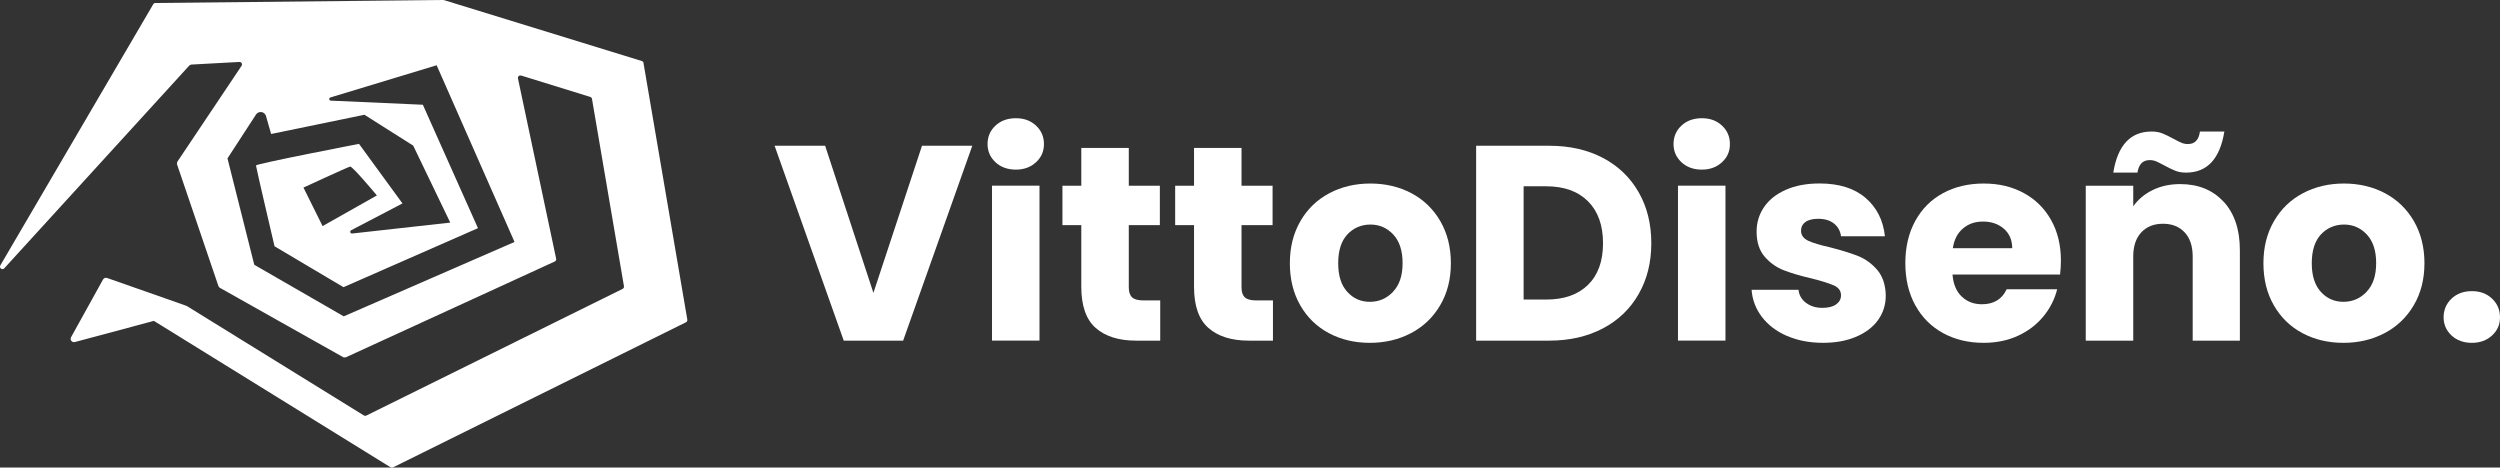 <?xml version="1.0" encoding="UTF-8"?>
<svg xmlns="http://www.w3.org/2000/svg" id="Capa_2" viewBox="0 0 409.6 76.6">
  <rect x="0" y="0" width="409.6" height="76.6" fill="#333333" stroke="none"/>
  <defs>
    <style>.cls-1{fill:#fff;}.cls-2{isolation:isolate;}</style>
  </defs>
  <g id="Capa_1-2">
    <g id="Grupo_108">
      <g id="Grupo_107">
        <path id="Trazado_133" class="cls-1" d="m105.44,10.32c-.02-.15-.13-.27-.28-.32L72.75.02l-.12-.02L25.45.49c-.14,0-.27.08-.34.2L.05,43.49c-.11.19-.04.44.15.55.16.09.36.06.49-.07L31.04,10.71l.27-.13,7.92-.43c.22-.01.41.16.42.38,0,.09-.02.17-.07.25l-10.54,15.74-.05.36,6.81,20.03.18.22,20.28,11.41.36.02,34.28-15.72c.17-.08.26-.26.22-.45l-6.26-29.55c-.05-.22.09-.43.31-.47.07-.01.14-.01.2,0l11.34,3.51c.15.04.25.17.28.32l5.24,30.7c.03.17-.06.35-.22.43l-42,20.76c-.12.06-.27.05-.39-.02l-28.89-17.86-.1-.06s-.05-.03-.08-.04l-3.23-1.14-9.78-3.43c-.25-.09-.53.02-.66.25l-5.24,9.46c-.15.26-.05.6.21.74.12.07.27.09.41.05l12.95-3.47,38.78,23.99c.12.07.26.08.39.02l48.01-23.78c.16-.08.25-.25.22-.43l-7.18-42.04Zm-49.09,41.53l-14.69-8.47-4.39-17.43,4.67-7.18c.28-.42.84-.54,1.26-.27.18.12.32.3.38.51l.84,2.94,15.29-3.15,7.99,5.06,6.07,12.61-16.09,1.79c-.16,0-.29-.11-.3-.27,0-.11.05-.21.14-.26l8.42-4.4-7.12-9.76s-16.88,3.26-16.88,3.54,3.04,13.24,3.04,13.24l11.3,6.7,22.03-9.67-9.03-20.22-15.09-.67c-.14,0-.25-.13-.25-.28,0-.11.08-.2.18-.24l17.42-5.28,12.76,28.95-27.98,12.19Zm-3.5-14.81l-3.13-6.31s7.28-3.36,7.65-3.44,4.38,4.73,4.38,4.73l-8.9,5.02Z"></path>
      </g>
      <g id="VittoDiseño." class="cls-2">
        <g class="cls-2">
          <path class="cls-1" d="m159.3,23.88l-11.33,31.93h-9.73l-11.33-31.93h8.28l7.91,24.11,7.96-24.11h8.23Z"></path>
          <path class="cls-1" d="m163.1,26.58c-.86-.8-1.3-1.8-1.3-2.98s.43-2.22,1.3-3.02c.86-.8,1.98-1.21,3.34-1.21s2.43.4,3.3,1.21c.86.8,1.3,1.81,1.3,3.02s-.43,2.18-1.3,2.98c-.86.8-1.96,1.21-3.3,1.21s-2.48-.4-3.34-1.21Zm7.21,3.84v25.38h-7.78v-25.38h7.78Z"></path>
          <path class="cls-1" d="m190.09,49.21v6.6h-3.96c-2.82,0-5.02-.69-6.6-2.07-1.58-1.38-2.37-3.63-2.37-6.75v-10.1h-3.09v-6.46h3.09v-6.19h7.78v6.19h5.09v6.46h-5.09v10.19c0,.76.18,1.3.55,1.64.36.33.97.5,1.82.5h2.77Z"></path>
          <path class="cls-1" d="m208.56,49.21v6.6h-3.96c-2.82,0-5.02-.69-6.6-2.07-1.58-1.38-2.37-3.63-2.37-6.75v-10.1h-3.09v-6.46h3.09v-6.19h7.78v6.19h5.09v6.46h-5.09v10.19c0,.76.18,1.3.55,1.64.36.33.97.5,1.82.5h2.77Z"></path>
          <path class="cls-1" d="m217.72,54.58c-1.99-1.06-3.55-2.58-4.68-4.55-1.14-1.97-1.71-4.28-1.71-6.91s.58-4.9,1.73-6.89c1.15-1.99,2.73-3.51,4.73-4.57,2-1.06,4.25-1.59,6.73-1.59s4.73.53,6.73,1.59c2,1.06,3.58,2.59,4.73,4.57,1.15,1.99,1.73,4.28,1.73,6.89s-.58,4.91-1.75,6.89c-1.17,1.99-2.76,3.51-4.78,4.57-2.02,1.06-4.27,1.59-6.75,1.59s-4.72-.53-6.71-1.59Zm10.51-6.78c1.05-1.09,1.57-2.65,1.57-4.69s-.51-3.59-1.52-4.68c-1.02-1.09-2.27-1.64-3.75-1.64s-2.77.54-3.78,1.62c-1,1.08-1.5,2.65-1.5,4.71s.49,3.59,1.48,4.69c.99,1.09,2.22,1.64,3.71,1.64s2.75-.55,3.8-1.64Z"></path>
          <path class="cls-1" d="m262.64,25.88c2.52,1.33,4.46,3.21,5.84,5.62,1.38,2.41,2.07,5.19,2.07,8.35s-.69,5.9-2.07,8.32c-1.38,2.43-3.34,4.31-5.87,5.64-2.53,1.33-5.47,2-8.8,2h-11.96v-31.93h11.96c3.37,0,6.31.67,8.82,2Zm-2.46,20.79c1.64-1.61,2.46-3.88,2.46-6.82s-.82-5.23-2.46-6.87-3.93-2.46-6.87-2.46h-3.68v18.56h3.68c2.94,0,5.23-.8,6.87-2.41Z"></path>
          <path class="cls-1" d="m275.49,26.58c-.86-.8-1.3-1.8-1.3-2.98s.43-2.22,1.3-3.02c.86-.8,1.98-1.21,3.34-1.21s2.43.4,3.3,1.21c.86.8,1.3,1.81,1.3,3.02s-.43,2.18-1.3,2.98c-.86.8-1.96,1.21-3.3,1.21s-2.48-.4-3.34-1.21Zm7.21,3.84v25.38h-7.78v-25.38h7.78Z"></path>
          <path class="cls-1" d="m292.75,55.03c-1.73-.76-3.09-1.8-4.09-3.12-1-1.32-1.56-2.8-1.68-4.43h7.69c.09.88.5,1.59,1.23,2.14.73.55,1.62.82,2.68.82.97,0,1.72-.19,2.25-.57.53-.38.8-.87.8-1.48,0-.73-.38-1.27-1.14-1.61s-1.99-.74-3.68-1.16c-1.82-.42-3.34-.87-4.55-1.34-1.21-.47-2.26-1.21-3.14-2.23-.88-1.02-1.32-2.39-1.32-4.12,0-1.46.4-2.78,1.21-3.98.8-1.2,1.99-2.14,3.55-2.84,1.56-.7,3.42-1.05,5.57-1.05,3.18,0,5.69.79,7.53,2.37,1.83,1.58,2.89,3.67,3.16,6.28h-7.19c-.12-.88-.51-1.58-1.16-2.09s-1.51-.77-2.57-.77c-.91,0-1.61.17-2.09.52-.49.35-.73.83-.73,1.43,0,.73.39,1.27,1.16,1.64.77.36,1.98.73,3.62,1.09,1.88.49,3.41.96,4.59,1.43s2.22,1.23,3.12,2.27c.89,1.05,1.36,2.45,1.39,4.21,0,1.49-.42,2.81-1.25,3.98-.83,1.17-2.03,2.08-3.59,2.75s-3.37,1-5.44,1c-2.21,0-4.18-.38-5.91-1.14Z"></path>
          <path class="cls-1" d="m337.5,44.98h-17.6c.12,1.58.63,2.78,1.52,3.62s1.99,1.25,3.3,1.25c1.94,0,3.29-.82,4.05-2.46h8.28c-.42,1.67-1.19,3.17-2.3,4.5-1.11,1.33-2.49,2.38-4.16,3.14-1.67.76-3.53,1.14-5.59,1.14-2.49,0-4.7-.53-6.64-1.59-1.94-1.06-3.46-2.58-4.55-4.55-1.09-1.97-1.64-4.28-1.64-6.91s.54-4.94,1.62-6.91c1.08-1.97,2.58-3.49,4.53-4.55,1.94-1.06,4.17-1.59,6.69-1.59s4.64.52,6.55,1.55c1.91,1.03,3.4,2.5,4.48,4.41,1.08,1.91,1.62,4.14,1.62,6.69,0,.73-.05,1.49-.14,2.27Zm-7.82-4.32c0-1.33-.46-2.39-1.36-3.18-.91-.79-2.05-1.18-3.41-1.18s-2.4.38-3.3,1.14c-.9.76-1.45,1.83-1.66,3.23h9.73Z"></path>
          <path class="cls-1" d="m364.32,33.04c1.77,1.93,2.66,4.57,2.66,7.94v14.83h-7.73v-13.78c0-1.7-.44-3.02-1.32-3.96-.88-.94-2.06-1.41-3.55-1.41s-2.67.47-3.55,1.41c-.88.94-1.32,2.26-1.32,3.96v13.78h-7.78v-25.38h7.78v3.37c.79-1.12,1.85-2.01,3.18-2.66s2.83-.98,4.5-.98c2.97,0,5.34.96,7.12,2.89Zm-11.8-11.49c.67,0,1.25.1,1.75.3.5.2,1.11.49,1.84.89.55.3.98.52,1.32.66.33.14.68.2,1.05.2,1.12,0,1.77-.68,1.96-2.05h4c-.73,4.49-2.82,6.73-6.28,6.73-.67,0-1.25-.1-1.75-.3-.5-.2-1.11-.49-1.84-.89-.55-.3-.99-.52-1.32-.66-.33-.14-.68-.2-1.05-.2-1.12,0-1.79.68-2,2.05h-3.96c.73-4.49,2.82-6.73,6.28-6.73Z"></path>
          <path class="cls-1" d="m377.23,54.58c-1.99-1.06-3.55-2.58-4.68-4.55-1.14-1.97-1.71-4.28-1.71-6.91s.58-4.9,1.73-6.89c1.15-1.99,2.73-3.51,4.73-4.57,2-1.06,4.25-1.59,6.73-1.59s4.73.53,6.73,1.59c2,1.06,3.58,2.59,4.73,4.57,1.15,1.99,1.73,4.28,1.73,6.89s-.58,4.91-1.75,6.89c-1.17,1.99-2.76,3.51-4.78,4.57-2.02,1.06-4.27,1.59-6.75,1.59s-4.72-.53-6.71-1.59Zm10.51-6.78c1.05-1.09,1.57-2.65,1.57-4.69s-.51-3.59-1.52-4.68c-1.02-1.09-2.27-1.64-3.75-1.64s-2.77.54-3.78,1.62c-1,1.08-1.5,2.65-1.5,4.71s.49,3.59,1.48,4.69c.99,1.09,2.22,1.64,3.71,1.64s2.75-.55,3.8-1.64Z"></path>
          <path class="cls-1" d="m401.66,54.96c-.86-.8-1.3-1.8-1.3-2.98s.43-2.23,1.3-3.05c.86-.82,1.98-1.23,3.34-1.23s2.43.41,3.3,1.23c.86.82,1.3,1.83,1.3,3.05s-.43,2.18-1.3,2.98c-.86.8-1.96,1.21-3.3,1.21s-2.48-.4-3.34-1.21Z"></path>
        </g>
      </g>
    </g>
  </g>
</svg>
